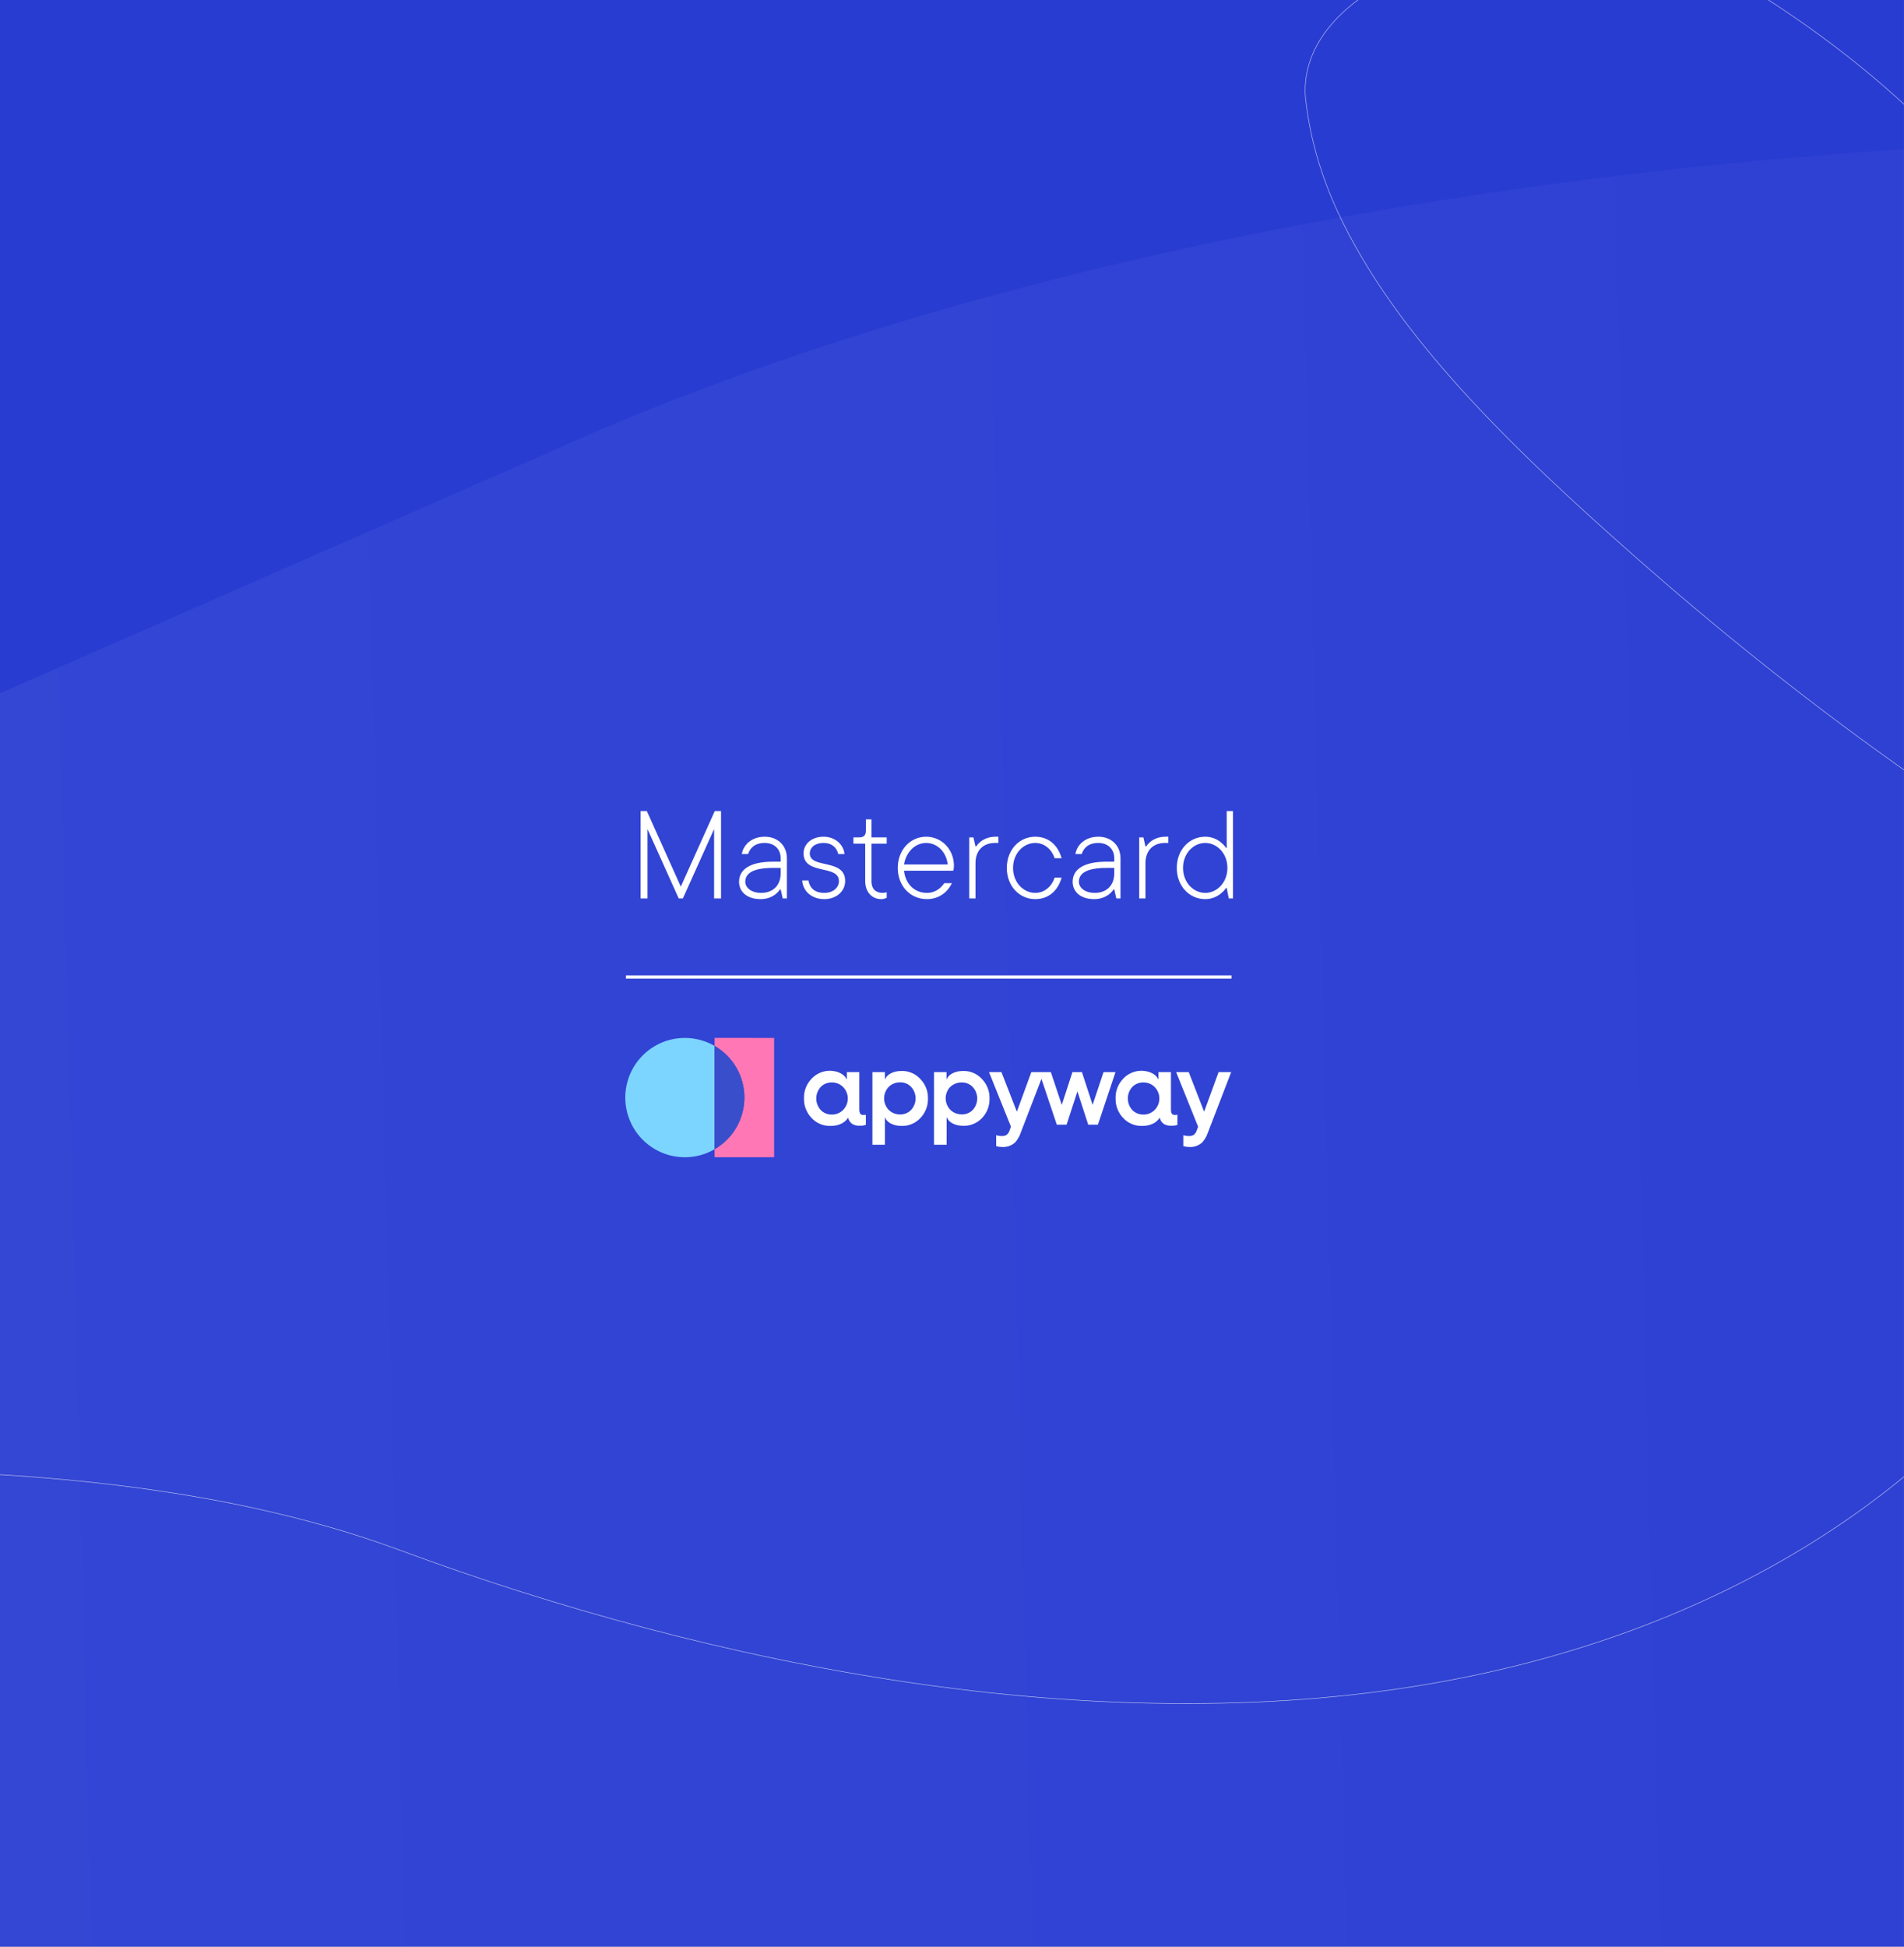 <?xml version="1.0" encoding="UTF-8"?>
<svg xmlns="http://www.w3.org/2000/svg" width="1081" height="1105" viewBox="0 0 1081 1105" fill="none">
  <rect x="0" y="0" width="1081" height="1105" fill="#808080" stroke="none"/>
  <g clip-path="url(#clip0_2882_24792)">
    <rect width="1080.98" height="1105" fill="#293CD2"></rect>
    <path opacity="0.06" d="M2213 1424V233.576L2010.89 168.818C1468.56 19.996 751.716 57.282 310.825 257.156L-317.194 532.719C-549.7 618.022 -617.798 666.576 -820.209 686.457C-1228.7 686.457 -1348.2 544.555 -1687 464.335V1424" fill="url(#paint0_linear_2882_24792)"></path>
    <path d="M355.36 554.593H699.233" stroke="white" stroke-width="1.786"></path>
    <path d="M480.798 612.901V608.575H487.874V629.417C487.874 631.967 488.464 632.908 490.071 632.908C490.48 632.908 491.01 632.908 491.586 632.802V638.54C490.459 638.894 489.281 639.053 488.101 639.01C486.662 639.086 485.23 638.76 483.964 638.069C483.338 637.662 482.8 637.132 482.383 636.511C481.967 635.89 481.68 635.191 481.54 634.456C479.479 637.583 476.055 639.132 471.328 639.132C469.34 639.162 467.368 638.772 465.54 637.987C463.713 637.202 462.071 636.041 460.722 634.578C459.313 633.097 458.211 631.351 457.48 629.442C456.75 627.532 456.404 625.495 456.464 623.451C456.401 621.415 456.746 619.387 457.477 617.487C458.208 615.586 459.311 613.852 460.722 612.385C462.07 610.921 463.712 609.759 465.54 608.974C467.367 608.19 469.34 607.8 471.328 607.831C476.07 607.937 479.676 610.062 480.798 612.901ZM478.676 630.069C480.385 628.334 481.342 625.994 481.342 623.557C481.342 621.12 480.385 618.78 478.676 617.045C477.835 616.198 476.83 615.531 475.723 615.084C474.616 614.638 473.43 614.422 472.237 614.449C471.062 614.423 469.895 614.639 468.807 615.086C467.72 615.533 466.737 616.2 465.919 617.045C464.318 618.835 463.433 621.154 463.433 623.557C463.433 625.96 464.318 628.279 465.919 630.069C466.736 630.917 467.719 631.586 468.806 632.035C469.893 632.484 471.061 632.704 472.237 632.68C473.431 632.705 474.617 632.486 475.724 632.037C476.831 631.588 477.835 630.919 478.676 630.069Z" fill="white"></path>
    <path d="M502.404 649.803H495.313V608.575H502.404V612.901C503.404 610.002 506.949 607.937 511.919 607.937C513.909 607.892 515.886 608.275 517.716 609.06C519.546 609.846 521.186 611.016 522.525 612.491C523.951 613.95 525.068 615.682 525.81 617.584C526.552 619.485 526.904 621.517 526.844 623.557C526.903 625.607 526.552 627.648 525.81 629.559C525.068 631.47 523.951 633.213 522.525 634.684C521.169 636.131 519.523 637.275 517.696 638.041C515.868 638.808 513.9 639.179 511.919 639.132C507.01 639.132 503.404 637.052 502.404 634.153V649.803ZM504.54 616.985C502.878 618.744 501.952 621.074 501.952 623.497C501.952 625.919 502.878 628.25 504.54 630.009C505.398 630.853 506.414 631.518 507.529 631.967C508.645 632.415 509.838 632.637 511.04 632.62C512.21 632.649 513.373 632.432 514.454 631.982C515.535 631.533 516.509 630.86 517.313 630.009C518.939 628.231 519.841 625.908 519.841 623.497C519.841 621.086 518.939 618.762 517.313 616.985C516.508 616.135 515.533 615.465 514.453 615.018C513.372 614.571 512.209 614.356 511.04 614.389C509.84 614.37 508.647 614.589 507.531 615.035C506.415 615.481 505.399 616.143 504.54 616.985Z" fill="white"></path>
    <path d="M537.45 649.803H530.298V608.575H537.389V612.901C538.389 610.002 541.935 607.937 546.889 607.937C548.879 607.896 550.855 608.281 552.684 609.066C554.513 609.851 556.154 611.019 557.496 612.491C558.918 613.951 560.033 615.684 560.772 617.585C561.512 619.487 561.861 621.518 561.799 623.558C561.863 625.591 561.522 627.617 560.796 629.517C560.071 631.417 558.974 633.153 557.571 634.624C556.213 636.067 554.566 637.209 552.739 637.975C550.912 638.741 548.945 639.115 546.965 639.071C542.071 639.071 538.465 636.992 537.465 634.092L537.45 649.803ZM539.511 616.939C537.838 618.693 536.904 621.025 536.904 623.451C536.904 625.877 537.838 628.209 539.511 629.963C540.368 630.808 541.384 631.473 542.5 631.921C543.615 632.369 544.809 632.591 546.011 632.574C547.17 632.617 548.326 632.417 549.404 631.985C550.482 631.554 551.457 630.901 552.268 630.07C553.904 628.297 554.812 625.972 554.812 623.558C554.812 621.143 553.904 618.818 552.268 617.045C551.466 616.196 550.494 615.526 549.416 615.079C548.337 614.632 547.177 614.417 546.011 614.45C544.814 614.423 543.624 614.633 542.508 615.068C541.393 615.503 540.374 616.154 539.511 616.985V616.939Z" fill="white"></path>
    <path d="M626.542 608.575L620.33 627.17L614.269 608.575H608.89L602.829 627.17L596.617 608.575H585.541L577.329 631.072L568.571 608.575H561.511L573.965 639.542L573.208 641.682C572.908 642.682 572.311 643.567 571.496 644.217C570.71 644.688 569.804 644.915 568.89 644.87C567.771 644.886 566.656 644.728 565.587 644.399V650.608C566.718 650.939 567.892 651.103 569.071 651.094C571.688 651.23 574.254 650.337 576.223 648.604C577.642 647.07 578.726 645.255 579.405 643.276L591.284 612.416L599.996 638.419H605.557L611.708 619.535L617.845 638.419H623.345L633.33 608.575H626.542Z" fill="white"></path>
    <path d="M657.709 612.901V608.575H664.8V629.417C664.8 631.967 665.391 632.908 666.982 632.908C667.391 632.908 667.921 632.908 668.497 632.802V638.54C667.37 638.894 666.192 639.053 665.012 639.01C663.573 639.084 662.141 638.759 660.876 638.069C660.251 637.659 659.715 637.129 659.299 636.508C658.882 635.888 658.594 635.19 658.451 634.456C656.391 637.583 652.966 639.132 648.239 639.132C646.251 639.162 644.279 638.772 642.452 637.987C640.624 637.202 638.982 636.041 637.633 634.578C636.227 633.095 635.127 631.349 634.396 629.44C633.666 627.53 633.319 625.495 633.375 623.451C633.317 621.416 633.663 619.389 634.394 617.489C635.125 615.589 636.226 613.854 637.633 612.385C638.982 610.921 640.623 609.759 642.451 608.974C644.279 608.19 646.251 607.8 648.239 607.831C653.027 607.937 656.588 610.062 657.709 612.901ZM655.572 630.069C657.281 628.334 658.238 625.994 658.238 623.557C658.238 621.12 657.281 618.78 655.572 617.045C654.731 616.198 653.726 615.531 652.619 615.084C651.512 614.638 650.326 614.422 649.133 614.449C647.958 614.423 646.791 614.639 645.703 615.086C644.616 615.533 643.633 616.2 642.815 617.045C641.214 618.835 640.329 621.154 640.329 623.557C640.329 625.96 641.214 628.279 642.815 630.069C643.632 630.917 644.615 631.586 645.702 632.035C646.789 632.484 647.957 632.704 649.133 632.68C650.327 632.705 651.513 632.486 652.62 632.037C653.727 631.588 654.731 630.919 655.572 630.069Z" fill="white"></path>
    <path d="M671.83 644.399C672.9 644.728 674.014 644.886 675.133 644.87C676.047 644.915 676.954 644.688 677.739 644.217C678.554 643.567 679.152 642.682 679.452 641.682L680.224 639.542L667.754 608.575H674.906L683.649 631.072L691.861 608.575H699.012L685.649 643.276C684.97 645.255 683.886 647.07 682.467 648.604C680.498 650.337 677.932 651.23 675.315 651.094C674.136 651.103 672.962 650.939 671.83 650.608V644.399Z" fill="white"></path>
    <path d="M439.509 589.19V656.892H405.721V652.338C410.86 649.368 415.127 645.094 418.093 639.947C421.06 634.801 422.622 628.962 422.622 623.018C422.622 617.075 421.06 611.236 418.093 606.089C415.127 600.943 410.86 596.669 405.721 593.699V589.145L439.509 589.19Z" fill="#FF78B5"></path>
    <path d="M405.721 593.729V652.369C400.582 655.345 394.752 656.913 388.817 656.915C382.882 656.918 377.051 655.354 371.91 652.382C366.769 649.411 362.499 645.135 359.531 639.986C356.563 634.837 355 628.995 355 623.049C355 617.103 356.563 611.261 359.531 606.112C362.499 600.963 366.769 596.687 371.91 593.715C377.051 590.744 382.882 589.18 388.817 589.183C394.752 589.185 400.582 590.753 405.721 593.729Z" fill="#7CD5FF"></path>
    <path d="M405.721 593.729C410.86 596.7 415.127 600.973 418.093 606.12C421.06 611.267 422.622 617.106 422.622 623.049C422.622 628.992 421.06 634.831 418.093 639.978C415.127 645.125 410.86 649.398 405.721 652.369V593.729Z" fill="#394ECA"></path>
    <path d="M363.693 510V460.392H367.237L386.528 503.307L405.82 460.392H409.364V510H405.427V470.629L387.71 510H385.347L367.63 470.629V510H363.693ZM443.223 495.826V492.677H438.892C426.687 492.677 423.144 496.22 423.144 500.551C423.144 503.701 426.293 506.85 432.199 506.85C438.892 506.85 443.223 502.519 443.223 495.826ZM444.404 510L443.223 504.882H442.829C442.829 504.882 439.679 510.394 431.805 510.394C423.931 510.394 419.6 506.063 419.6 500.551C419.6 494.252 424.718 489.133 438.892 489.133H443.223V487.165C443.223 482.046 439.679 478.503 434.168 478.503C428.656 478.503 425.9 481.259 424.718 484.802H421.175C421.962 479.684 426.687 474.96 434.168 474.96C441.648 474.96 446.766 480.078 446.766 487.165V510H444.404ZM455.434 499.763H458.977C459.765 504.094 462.521 506.85 468.033 506.85C473.151 506.85 476.301 503.701 476.301 500.157C476.301 490.551 456.222 497.008 456.222 484.409C456.222 479.29 460.552 474.96 467.639 474.96C474.332 474.96 479.057 479.684 479.451 484.802H475.907C475.12 481.259 472.364 478.503 467.639 478.503C462.521 478.503 459.765 481.259 459.765 484.409C459.765 493.464 479.844 487.007 479.844 500.157C479.844 505.669 475.12 510.394 468.033 510.394C460.552 510.394 455.828 505.669 455.434 499.763ZM491.225 500.157V478.897H484.532V475.353H487.682C490.438 475.353 491.619 474.172 491.619 471.416V465.117H494.768V475.353H503.43V478.897H494.768V500.157C494.768 504.882 497.524 506.85 501.068 506.85C502.485 506.85 503.43 506.457 503.43 506.457V509.606C503.43 509.606 502.249 510.394 500.28 510.394C495.162 510.394 491.225 506.457 491.225 500.157ZM536.093 501.338H540.424C538.455 505.669 533.73 510.394 526.25 510.394C516.801 510.394 509.714 502.913 509.714 492.677C509.714 482.44 516.801 474.96 525.856 474.96C534.518 474.96 541.605 482.046 541.605 491.496C541.605 493.07 541.211 494.252 541.211 494.252H513.257C514.045 501.732 519.163 506.85 526.25 506.85C531.368 506.85 534.518 503.701 536.093 501.338ZM513.257 490.708H538.061C537.274 483.621 532.156 478.503 525.856 478.503C519.557 478.503 514.439 483.621 513.257 490.708ZM550.294 510V475.353H552.656L553.837 480.472H554.231C554.231 480.472 557.381 474.96 565.255 474.96H566.83V478.503C566.909 478.503 564.861 478.503 564.861 478.503C558.168 478.503 553.837 482.834 553.837 489.921V510H550.294ZM598.782 498.189H602.719C600.751 505.275 595.632 510.394 587.758 510.394C578.703 510.394 571.616 502.913 571.616 492.677C571.616 482.44 578.703 474.96 587.758 474.96C595.632 474.96 600.751 480.078 602.719 487.165H598.782C597.207 482.44 593.27 478.503 587.758 478.503C581.065 478.503 575.159 484.409 575.159 492.677C575.159 500.945 581.065 506.85 587.758 506.85C593.27 506.85 597.207 502.913 598.782 498.189ZM632.62 495.826V492.677H628.289C616.084 492.677 612.54 496.22 612.54 500.551C612.54 503.701 615.69 506.85 621.596 506.85C628.289 506.85 632.62 502.519 632.62 495.826ZM633.801 510L632.62 504.882H632.226C632.226 504.882 629.076 510.394 621.202 510.394C613.328 510.394 608.997 506.063 608.997 500.551C608.997 494.252 614.115 489.133 628.289 489.133H632.62V487.165C632.62 482.046 629.076 478.503 623.564 478.503C618.052 478.503 615.296 481.259 614.115 484.802H610.572C611.359 479.684 616.084 474.96 623.564 474.96C631.045 474.96 636.163 480.078 636.163 487.165V510H633.801ZM646.8 510V475.353H649.162L650.343 480.472H650.737C650.737 480.472 653.886 474.96 661.761 474.96H663.335V478.503C663.414 478.503 661.367 478.503 661.367 478.503C654.674 478.503 650.343 482.834 650.343 489.921V510H646.8ZM697.65 510L696.469 504.094H696.075C696.075 504.094 692.138 510.394 684.264 510.394C675.208 510.394 668.121 502.913 668.121 492.677C668.121 482.44 675.208 474.96 684.264 474.96C692.138 474.96 696.075 481.259 696.075 481.259H696.469V460.392H700.012V510H697.65ZM684.264 506.85C690.957 506.85 696.862 500.945 696.862 492.677C696.862 484.409 690.957 478.503 684.264 478.503C677.571 478.503 671.665 484.409 671.665 492.677C671.665 500.945 677.571 506.85 684.264 506.85Z" fill="white"></path>
    <path opacity="0.67" d="M-1716.28 129.83C-1595.25 341.885 -1429.69 587.427 -1244.43 785.291C-1003.77 1042.99 -196.942 723.208 226.874 879.893C405.292 945.983 622.618 988.763 813.686 955.514C985.941 925.508 1109.61 837.044 1169.47 737.546C1229.33 638.048 1233.5 527.756 1227.06 419.324C1221.23 321.96 1206.65 222.396 1142.66 129.83C1110.88 83.13 1064.79 39.701 1006.7 1.725C985.239 -12.764 956.818 -23.246 925.477 -28.232C894.136 -33.217 861.472 -32.453 832.124 -26.047C802.777 -19.641 778.24 -7.92 762.002 7.451C745.764 22.822 738.649 41.06 741.67 59.575C744.304 80.077 750.328 100.505 759.659 120.578C792.207 190.588 858.744 254.64 928.31 316.017C1105.78 472.387 1358.96 639.754 1692.94 685.087C2052.79 733.9 2481.38 664.446 2444.23 446.189" stroke="white" stroke-width="0.3" stroke-linecap="round" stroke-linejoin="round"></path>
  </g>
  <defs>
    <linearGradient id="paint0_linear_2882_24792" x1="2263.61" y1="508.467" x2="-460.283" y2="578.841" gradientUnits="userSpaceOnUse">
      <stop stop-color="white" stop-opacity="0"></stop>
      <stop offset="1" stop-color="white"></stop>
      <stop offset="1" stop-color="white" stop-opacity="0.73"></stop>
      <stop offset="1" stop-color="white"></stop>
    </linearGradient>
    <clipPath id="clip0_2882_24792">
      <rect width="1080.98" height="1105" fill="white"></rect>
    </clipPath>
  </defs>
</svg>
